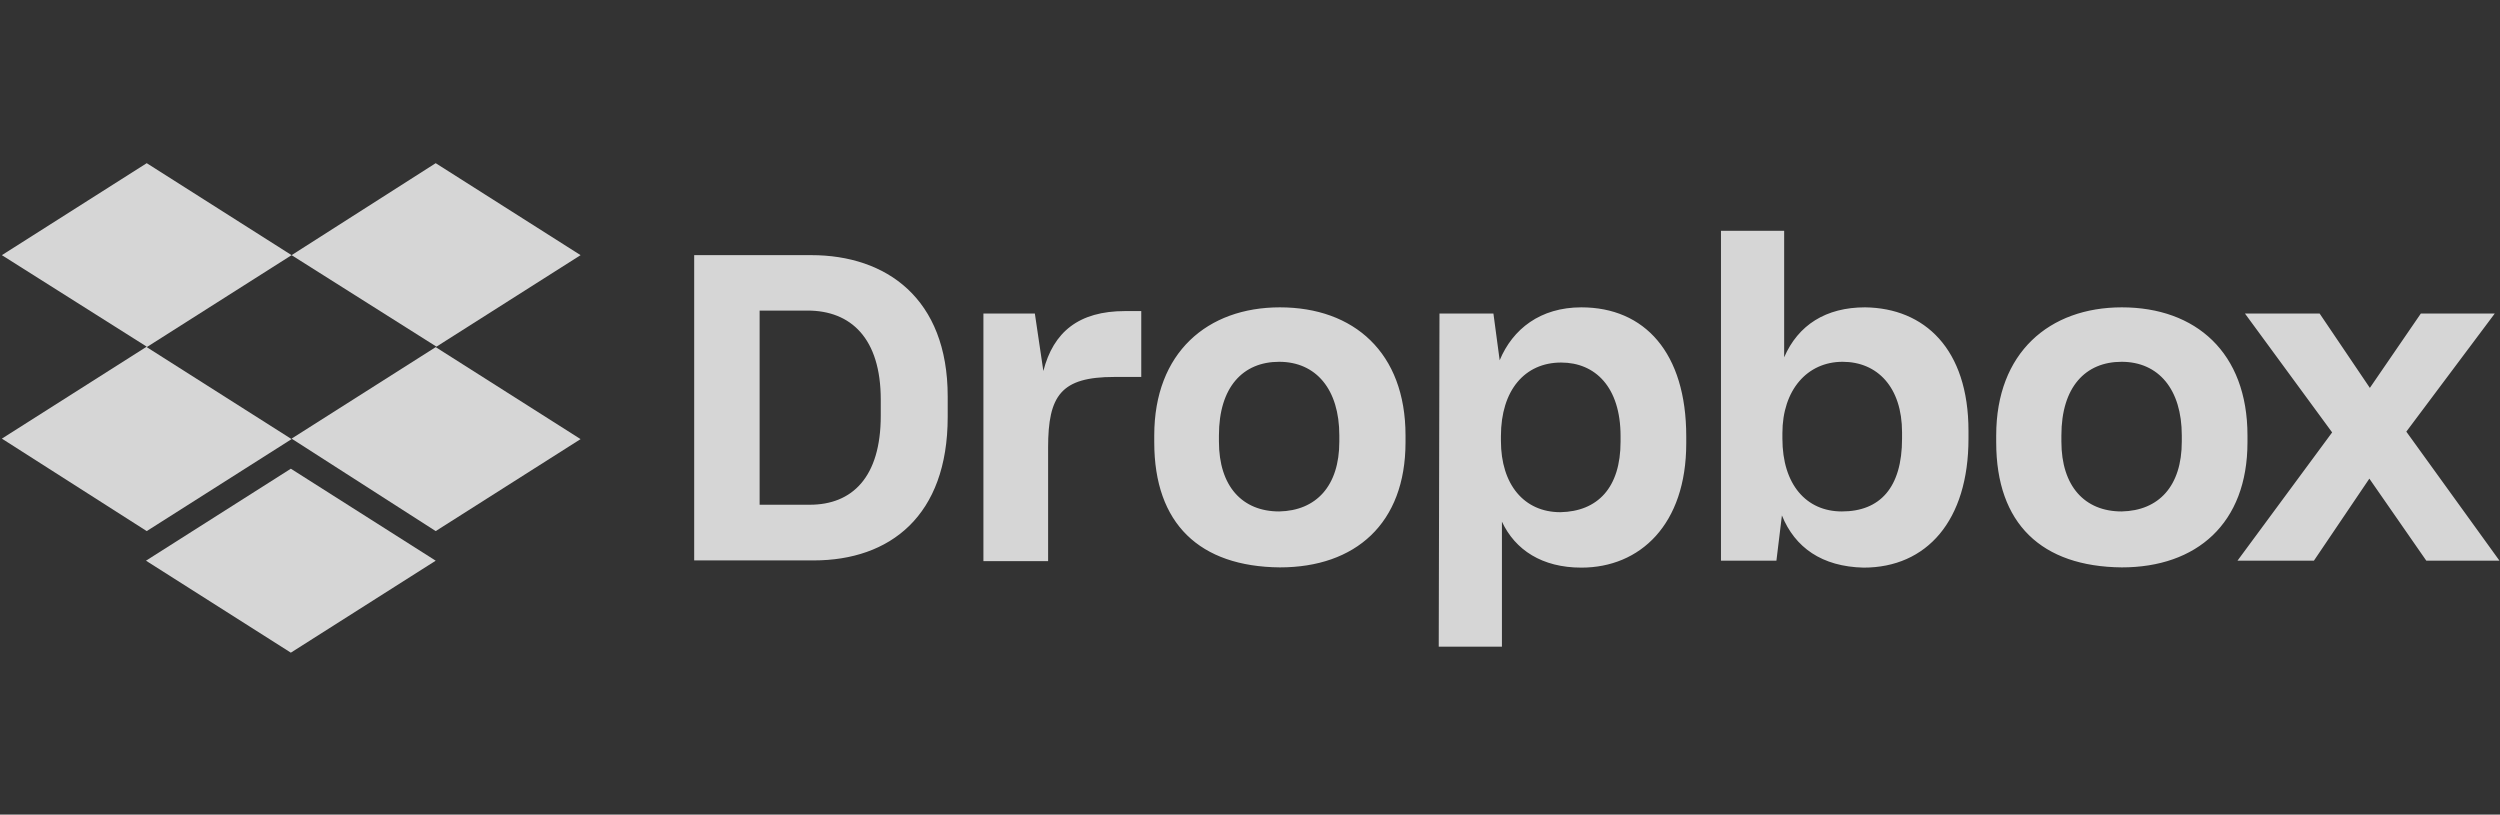 <svg width="178" height="58" viewBox="0 0 178 58" fill="none" xmlns="http://www.w3.org/2000/svg">
<rect x="0" y="0" width="178" height="58" fill="#333333" stroke="none"/>
<g opacity="0.8">
<g clip-path="url(#clip0_1494_3976)">
<path d="M20.761 18.167L10.447 24.716L20.761 31.265L10.447 37.814L0.133 31.23L10.447 24.681L0.133 18.167L10.447 11.618L20.761 18.167ZM10.394 39.921L20.708 33.372L31.022 39.921L20.708 46.47L10.394 39.921ZM20.761 31.23L31.076 24.681L20.761 18.167L31.022 11.618L41.337 18.167L31.022 24.716L41.337 31.265L31.022 37.814L20.761 31.23Z" fill="white"/>
<path d="M49.426 18.166H57.766C63.083 18.166 67.476 21.228 67.476 28.22V29.689C67.476 36.734 63.368 39.902 57.926 39.902H49.426V18.166ZM54.085 22.113V35.937H57.659C60.683 35.937 62.71 33.972 62.71 29.601V28.45C62.71 24.078 60.576 22.113 57.499 22.113H54.085ZM69.948 22.326H73.682L74.287 26.415C74.998 23.636 76.812 22.149 80.102 22.149H81.258V26.839H79.337C75.549 26.839 74.625 28.149 74.625 31.866V39.955H70.019V22.326H69.948ZM82.183 31.494V30.999C82.183 25.105 85.97 21.883 91.127 21.883C96.391 21.883 100.073 25.105 100.073 30.999V31.494C100.073 37.282 96.498 40.398 91.127 40.398C85.419 40.345 82.183 37.3 82.183 31.494ZM95.36 31.441V30.999C95.36 27.724 93.706 25.76 91.074 25.76C88.496 25.76 86.788 27.565 86.788 30.999V31.441C86.788 34.61 88.442 36.415 91.074 36.415C93.706 36.362 95.36 34.61 95.36 31.441ZM102.491 22.326H106.332L106.777 25.653C107.702 23.423 109.675 21.883 112.592 21.883C117.091 21.883 120.061 25.105 120.061 31.07V31.565C120.061 37.353 116.771 40.415 112.592 40.415C109.8 40.415 107.879 39.159 106.937 37.141V46.044H102.438L102.491 22.326ZM115.384 31.441V31.052C115.384 27.547 113.57 25.813 111.152 25.813C108.573 25.813 106.866 27.777 106.866 31.052V31.388C106.866 34.504 108.52 36.468 111.098 36.468C113.748 36.415 115.384 34.734 115.384 31.441ZM126.872 36.698L126.481 39.92H122.533V16.432H127.032V25.441C128.028 23.14 130.002 21.883 132.794 21.883C137.026 21.936 140.156 24.839 140.156 30.68V31.229C140.156 37.07 137.186 40.415 132.687 40.415C129.717 40.345 127.797 38.982 126.872 36.698ZM135.426 31.229V30.787C135.426 27.565 133.665 25.76 131.193 25.76C128.668 25.76 126.907 27.777 126.907 30.84V31.229C126.907 34.504 128.615 36.415 131.14 36.415C133.843 36.415 135.426 34.734 135.426 31.229ZM142.13 31.494V30.999C142.13 25.105 145.918 21.883 151.075 21.883C156.339 21.883 160.02 25.105 160.02 30.999V31.494C160.02 37.282 156.392 40.398 151.075 40.398C145.367 40.345 142.13 37.3 142.13 31.494ZM155.343 31.441V30.999C155.343 27.724 153.689 25.76 151.057 25.76C148.479 25.76 146.771 27.565 146.771 30.999V31.441C146.771 34.61 148.425 36.415 151.057 36.415C153.707 36.362 155.343 34.61 155.343 31.441ZM166.048 30.787L159.842 22.326H165.159L168.734 27.618L172.362 22.326H177.625L171.33 30.733L177.963 39.92H172.753L168.698 34.079L164.75 39.92H159.309L166.048 30.787Z" fill="white"/>
</g>
</g>
<defs>
<clipPath id="clip0_1494_3976">
<rect width="177.833" height="34.852" fill="white" transform="translate(0.133 11.618)"/>
</clipPath>
</defs>
</svg>
